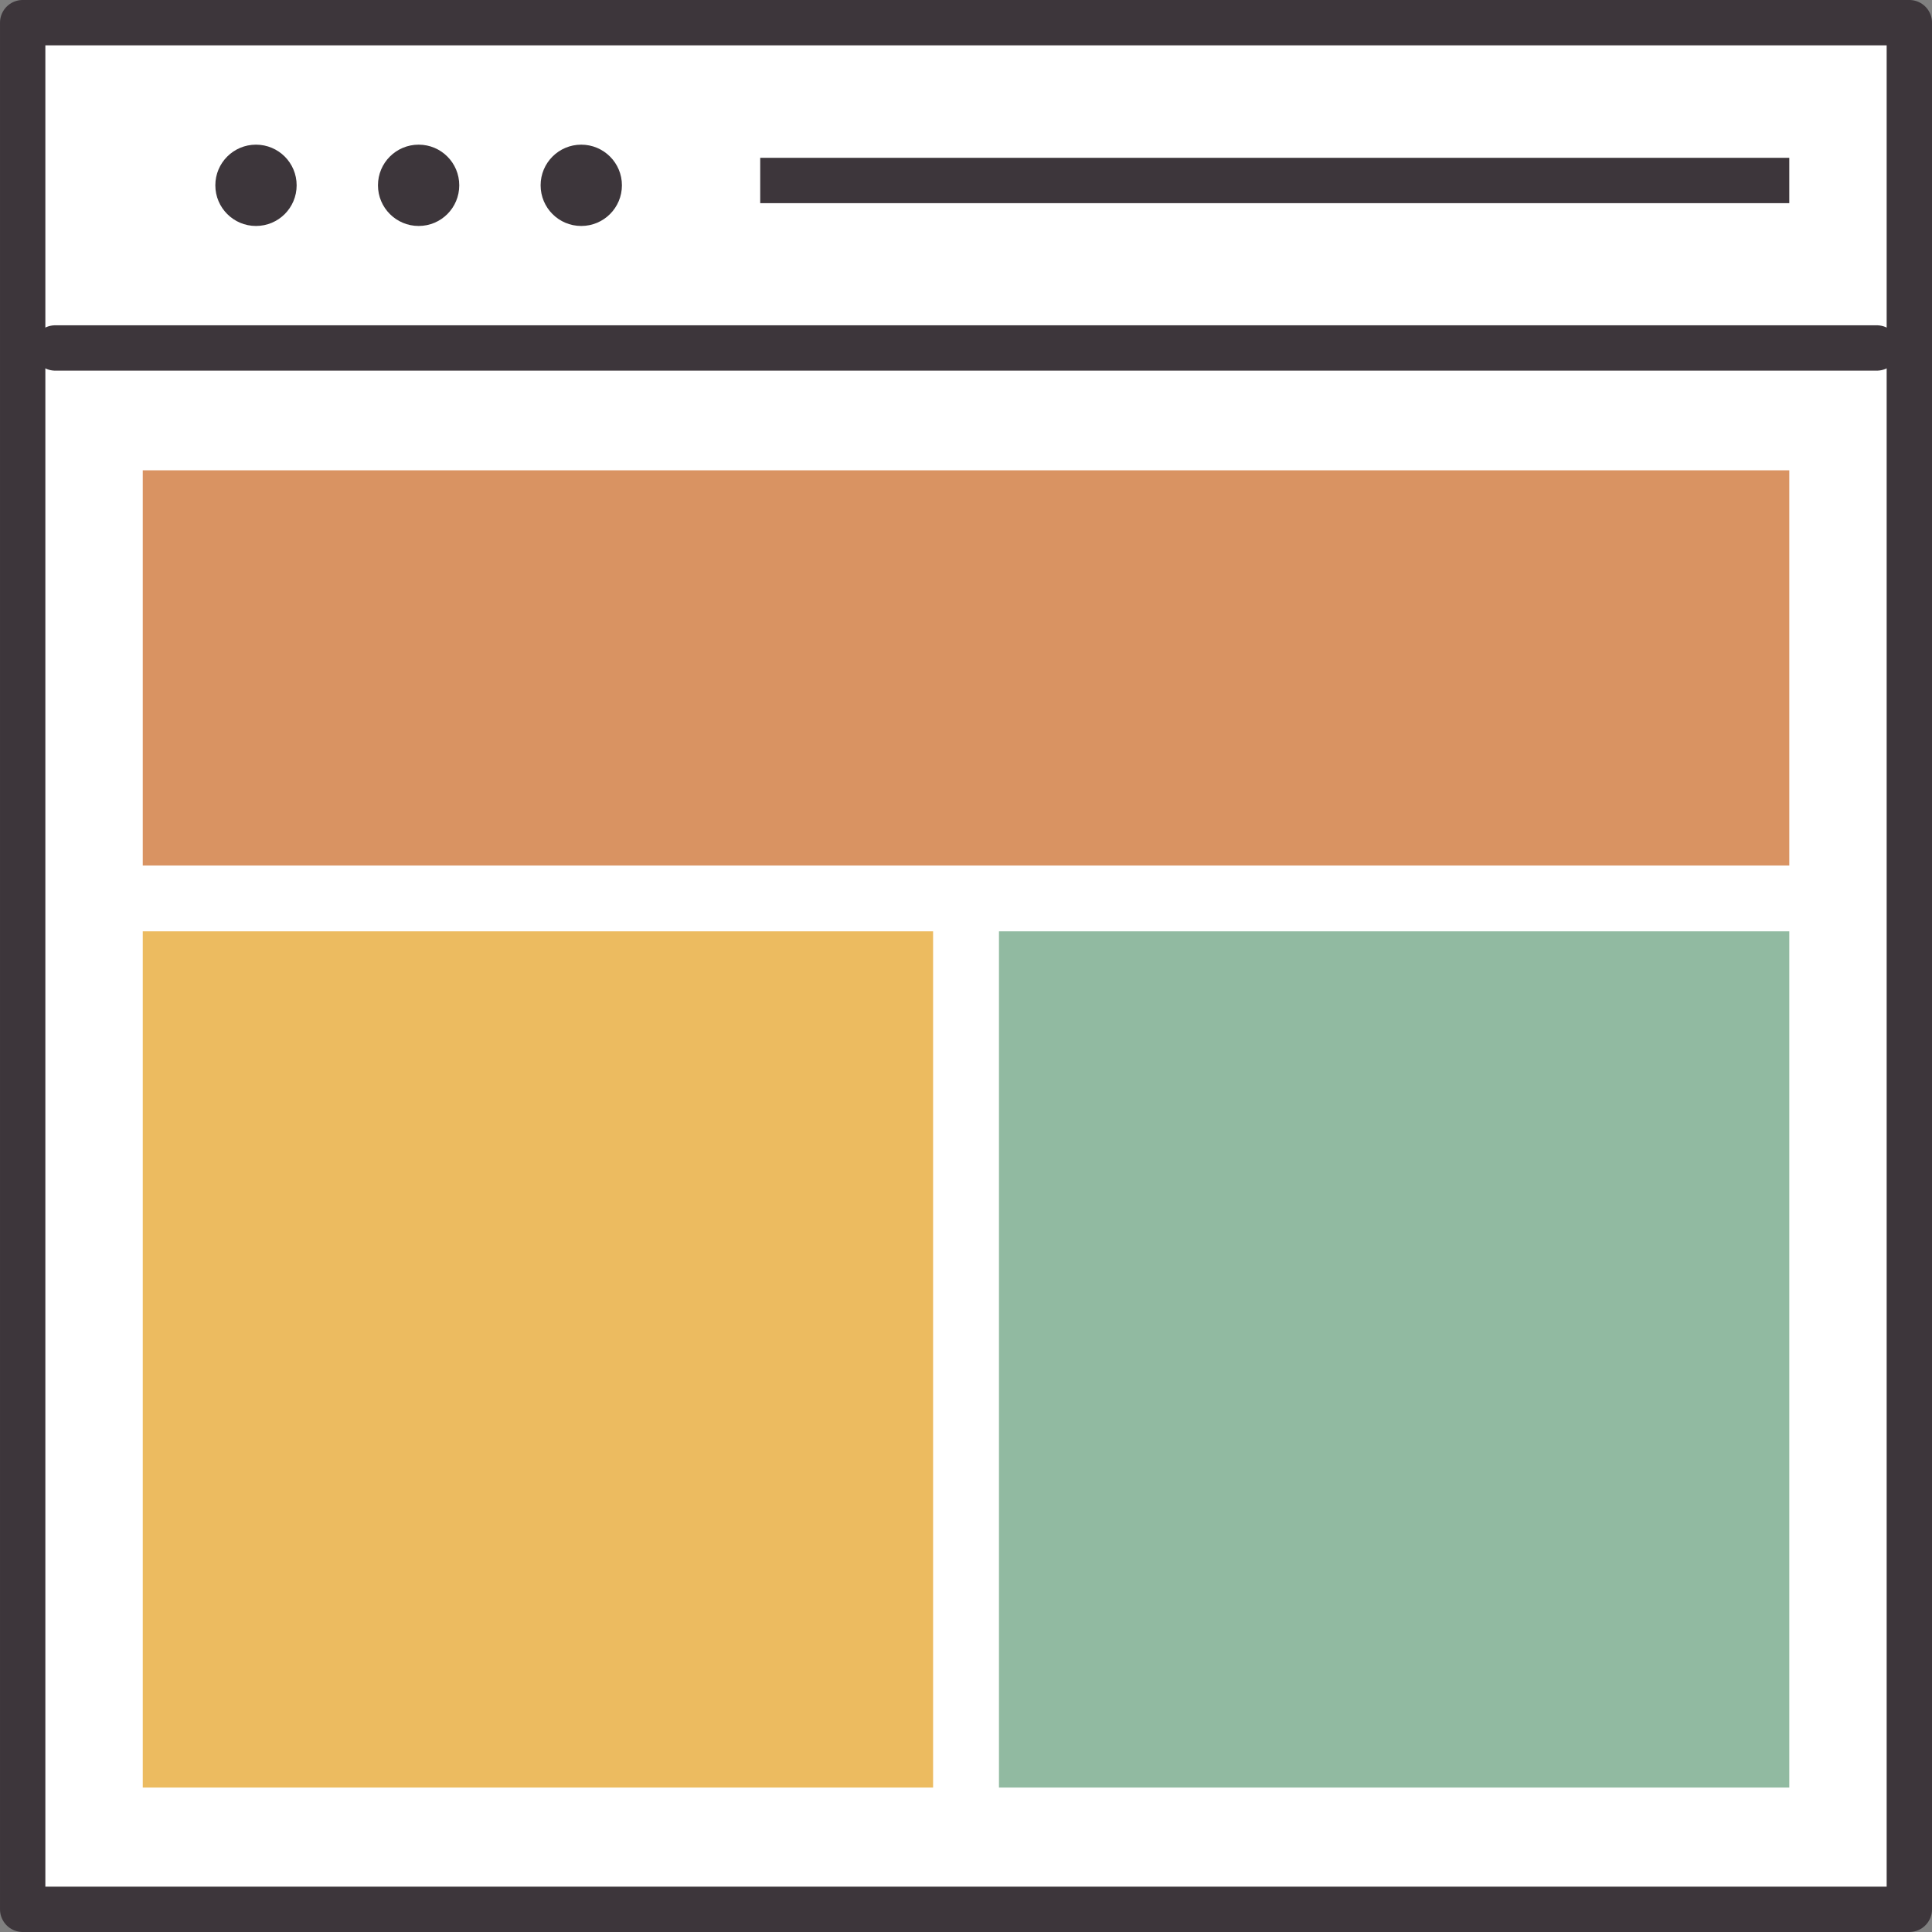 <?xml version="1.0" encoding="UTF-8"?><svg id="Layer_1" xmlns="http://www.w3.org/2000/svg" xmlns:xlink="http://www.w3.org/1999/xlink" viewBox="0 0 102.461 102.461"><rect x="0" y="0" width="102.461" height="102.461" fill="#808080" stroke="none"/><defs><style>.cls-1{clip-path:url(#clippath);}.cls-2,.cls-3,.cls-4,.cls-5,.cls-6,.cls-7{stroke-width:0px;}.cls-2,.cls-8,.cls-9{fill:none;}.cls-3{fill:#ecbb60;}.cls-8{stroke-linecap:round;stroke-linejoin:round;}.cls-8,.cls-9{stroke:#3d363b;stroke-width:2.405px;}.cls-4{fill:#d99362;}.cls-9{stroke-miterlimit:10;}.cls-5{fill:#3d363b;}.cls-6{fill:#91baa1;}.cls-7{fill:#fff;}</style><clipPath id="clippath"><rect class="cls-2" width="102.461" height="102.461"/></clipPath></defs><rect class="cls-7" x="1.203" y="1.202" width="100.056" height="100.056"/><g class="cls-1"><rect class="cls-8" x="1.203" y="1.202" width="100.056" height="100.056"/><line class="cls-8" x1="2.928" y1="18.454" x2="99.534" y2="18.454"/><path class="cls-5" d="M15.732,9.827c0,1.193-.962,2.157-2.157,2.157-1.188,0-2.155-.964-2.155-2.157s.967-2.155,2.155-2.155c1.195,0,2.157.964,2.157,2.155"/><path class="cls-5" d="M24.356,9.827c0,1.193-.962,2.157-2.153,2.157s-2.158-.964-2.158-2.157.966-2.155,2.158-2.155,2.153.964,2.153,2.155"/><path class="cls-5" d="M32.983,9.827c0,1.193-.964,2.157-2.157,2.157s-2.155-.964-2.155-2.157.965-2.155,2.155-2.155,2.157.964,2.157,2.155"/></g><line class="cls-9" x1="40.317" y1="9.572" x2="94.893" y2="9.572"/><rect class="cls-4" x="7.571" y="24.942" width="87.322" height="20.957"/><rect class="cls-3" x="7.571" y="49.392" width="41.914" height="45.408"/><rect class="cls-6" x="52.979" y="49.392" width="41.914" height="45.408"/></svg>